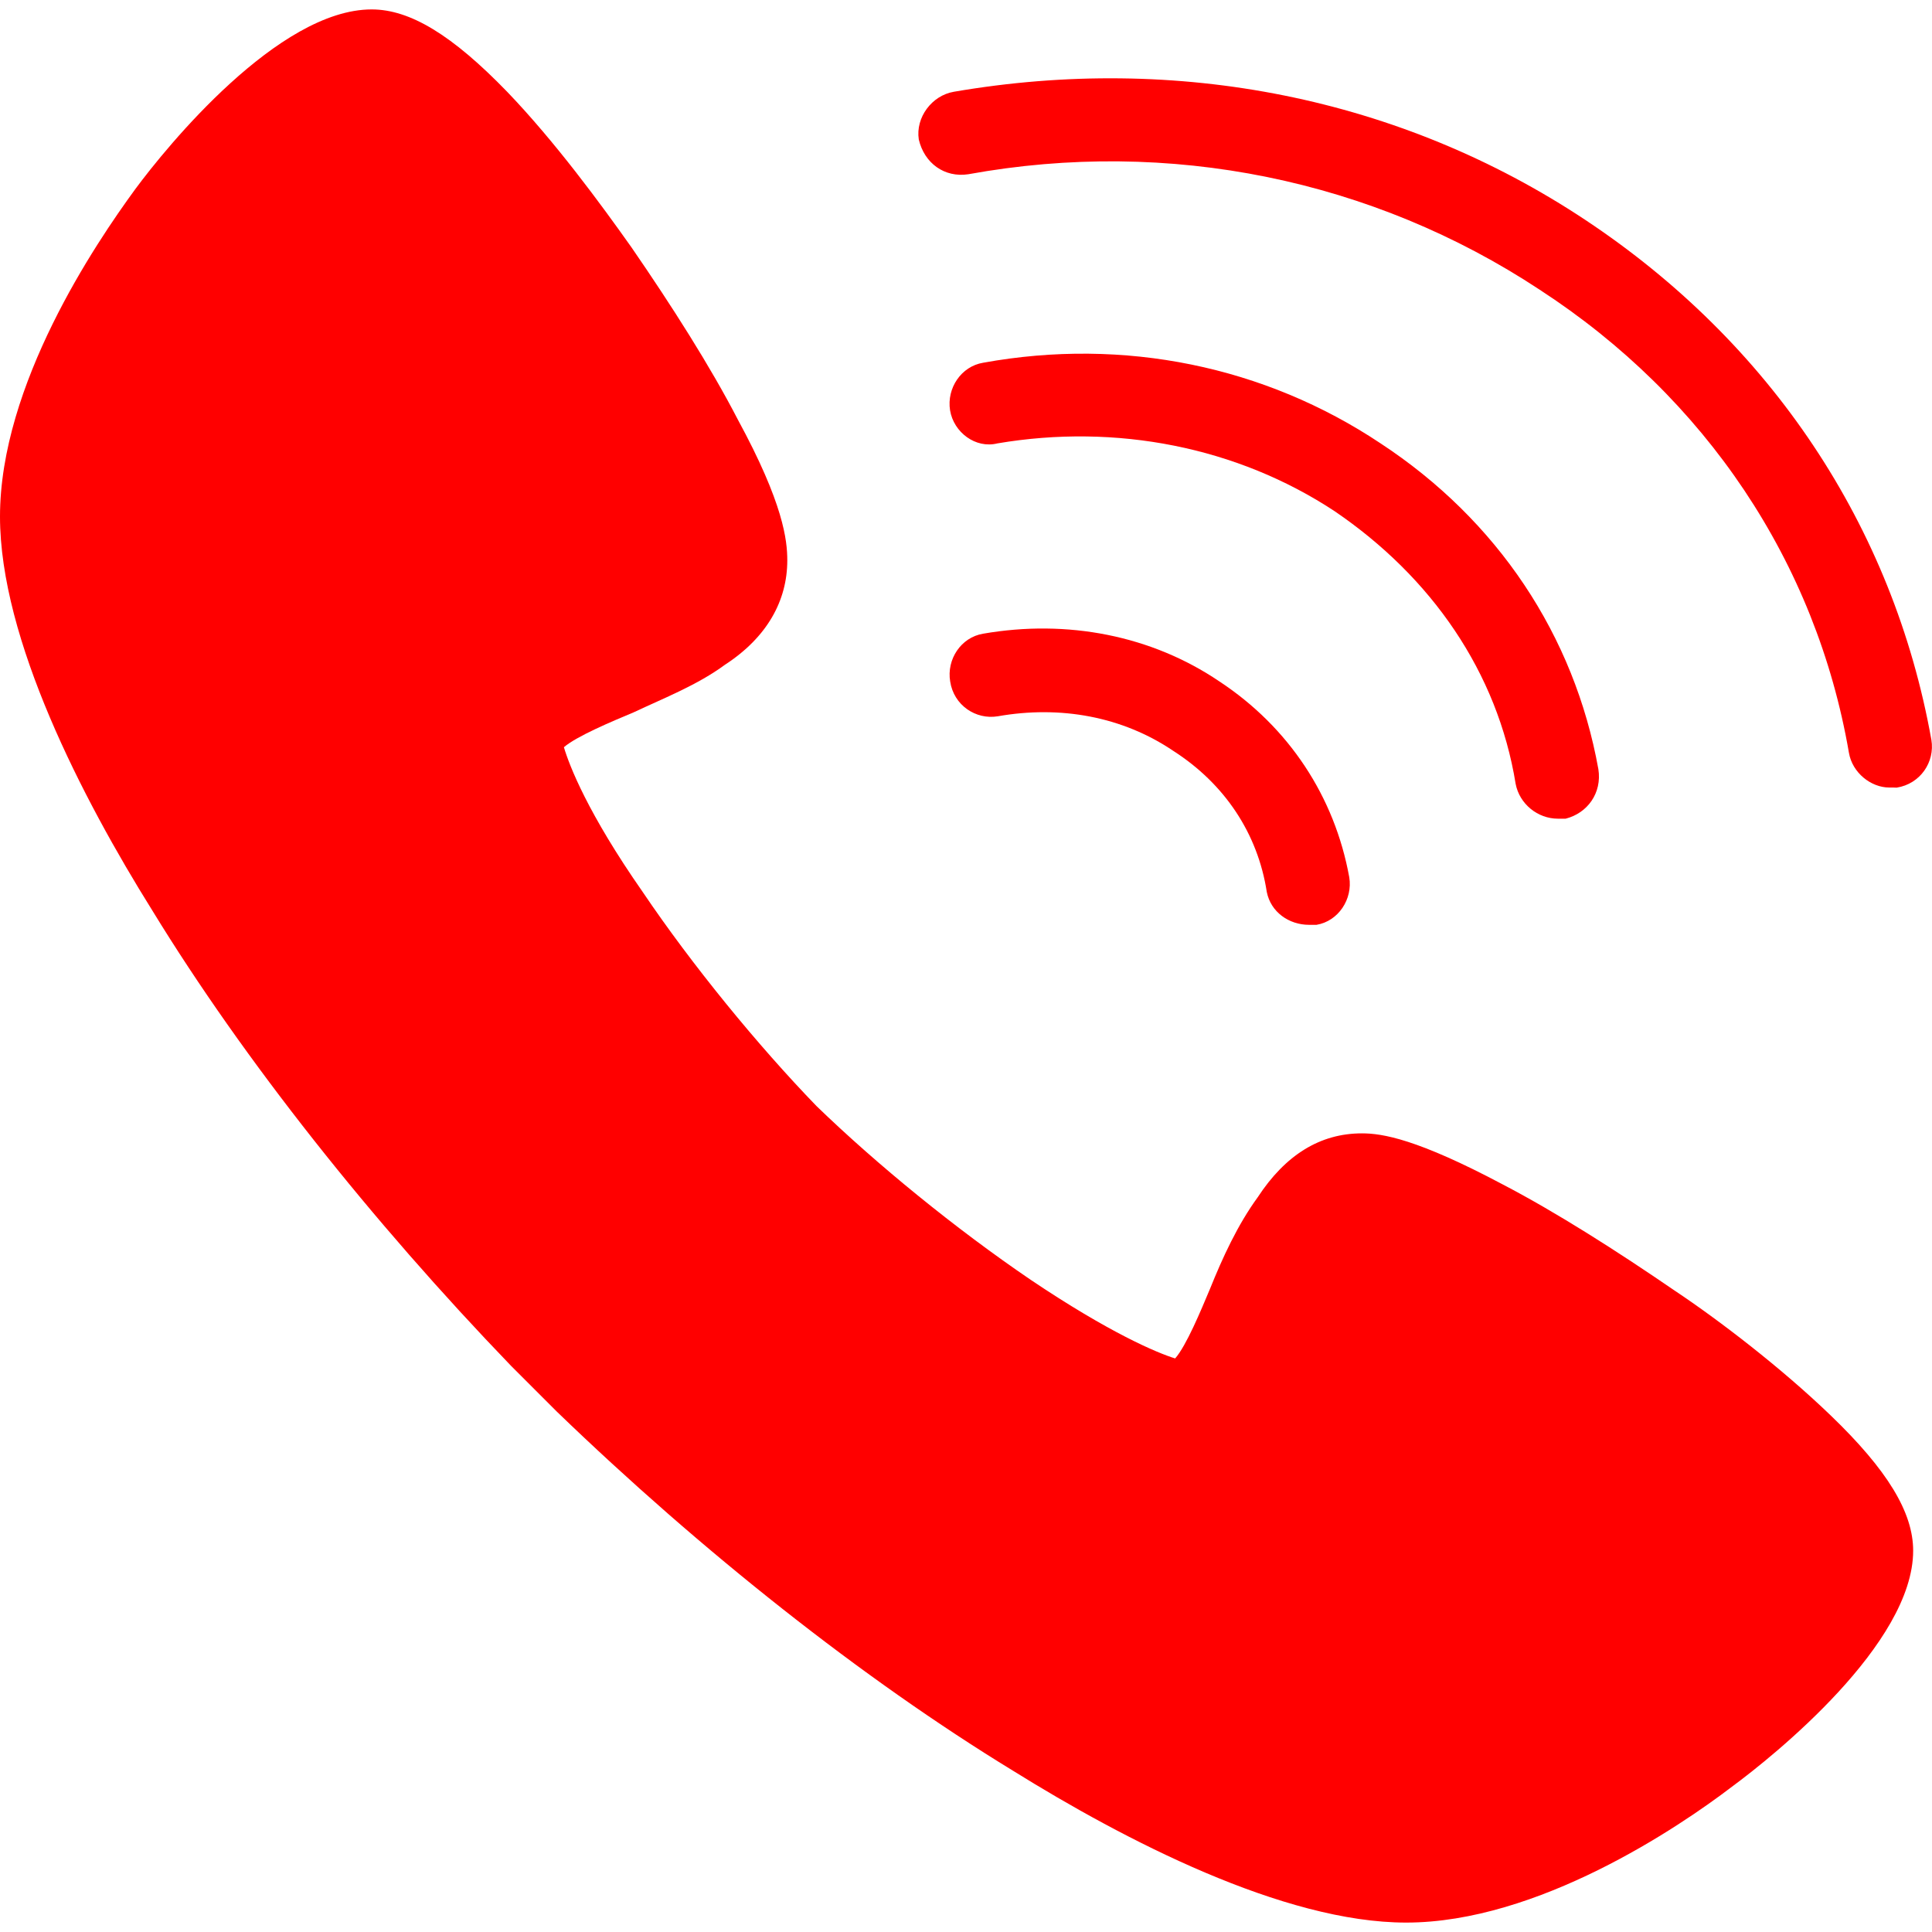 <?xml version="1.0" encoding="utf-8"?>
<!-- Generator: Adobe Illustrator 16.0.0, SVG Export Plug-In . SVG Version: 6.00 Build 0)  -->
<!DOCTYPE svg PUBLIC "-//W3C//DTD SVG 1.1//EN" "http://www.w3.org/Graphics/SVG/1.1/DTD/svg11.dtd">
<svg version="1.1" id="图层_1" xmlns="http://www.w3.org/2000/svg" xmlns:xlink="http://www.w3.org/1999/xlink" x="0px" y="0px"
	 width="16px" height="16px" viewBox="0 0 16 16" enable-background="new 0 0 16 16" xml:space="preserve">
<g>
	<path fill="#FF0000" d="M11.645,15.922c-1.017,0-2.334-0.684-3.258-1.259c-1.243-0.759-2.578-1.817-3.775-2.972l-0.379-0.379
		c-1.153-1.197-2.214-2.533-2.973-3.774C0.682,6.613,0,5.293,0,4.278c0-1.092,0.789-2.259,1.122-2.714
		C1.38,1.215,2.305,0.078,3.078,0.078c0.318,0,0.667,0.212,1.122,0.682c0.394,0.41,0.773,0.926,1.03,1.289
		c0.334,0.485,0.653,0.986,0.88,1.425c0.379,0.697,0.41,1.001,0.41,1.167c0,0.333-0.167,0.637-0.516,0.864
		C5.776,5.673,5.503,5.779,5.246,5.9C5.064,5.976,4.776,6.097,4.67,6.188C4.715,6.34,4.867,6.734,5.322,7.386
		c0.409,0.606,0.955,1.273,1.44,1.774c0.5,0.484,1.152,1.016,1.774,1.439c0.651,0.438,1.046,0.605,1.196,0.651
		c0.092-0.104,0.213-0.396,0.289-0.577c0.104-0.258,0.228-0.529,0.395-0.758c0.229-0.35,0.516-0.529,0.863-0.529
		c0.168,0,0.455,0.045,1.168,0.424c0.439,0.229,0.939,0.547,1.426,0.881c0.363,0.242,0.879,0.637,1.288,1.031
		c0.47,0.452,0.683,0.803,0.683,1.12c0,0.772-1.152,1.698-1.501,1.955C13.902,15.134,12.734,15.922,11.645,15.922L11.645,15.922z"/>
	<path fill="#FF0000" d="M10.841,7.659c-0.167,0-0.317-0.106-0.35-0.272c-0.075-0.485-0.349-0.895-0.772-1.167
		C9.294,5.932,8.779,5.841,8.263,5.932c-0.182,0.03-0.364-0.091-0.394-0.288C7.838,5.46,7.959,5.278,8.142,5.248
		c0.697-0.121,1.395,0.015,1.956,0.395c0.576,0.379,0.955,0.955,1.076,1.622c0.03,0.182-0.091,0.364-0.271,0.394H10.841z"/>
	<g>
		<path fill="#FF0000" d="M12.902,6.78c-0.168,0-0.318-0.122-0.35-0.288c-0.15-0.925-0.697-1.713-1.5-2.259
			c-0.806-0.531-1.807-0.728-2.792-0.561c-0.18,0.045-0.362-0.091-0.392-0.274C7.839,3.215,7.96,3.034,8.142,3.004
			c1.168-0.212,2.334,0.03,3.29,0.667c0.971,0.637,1.606,1.592,1.805,2.699c0.031,0.197-0.09,0.364-0.271,0.41H12.902z"/>
		<path fill="#FF0000" d="M15.646,6.522c-0.151,0-0.306-0.122-0.334-0.288c-0.272-1.577-1.185-2.941-2.563-3.836
			c-1.38-0.91-3.063-1.258-4.73-0.955c-0.197,0.03-0.364-0.091-0.41-0.288C7.581,0.973,7.717,0.791,7.899,0.76
			c1.85-0.318,3.701,0.046,5.231,1.062c1.531,1.016,2.548,2.532,2.865,4.306c0.03,0.182-0.091,0.364-0.288,0.395
			C15.691,6.522,15.678,6.522,15.646,6.522L15.646,6.522z"/>
	</g>
</g>
</svg>
